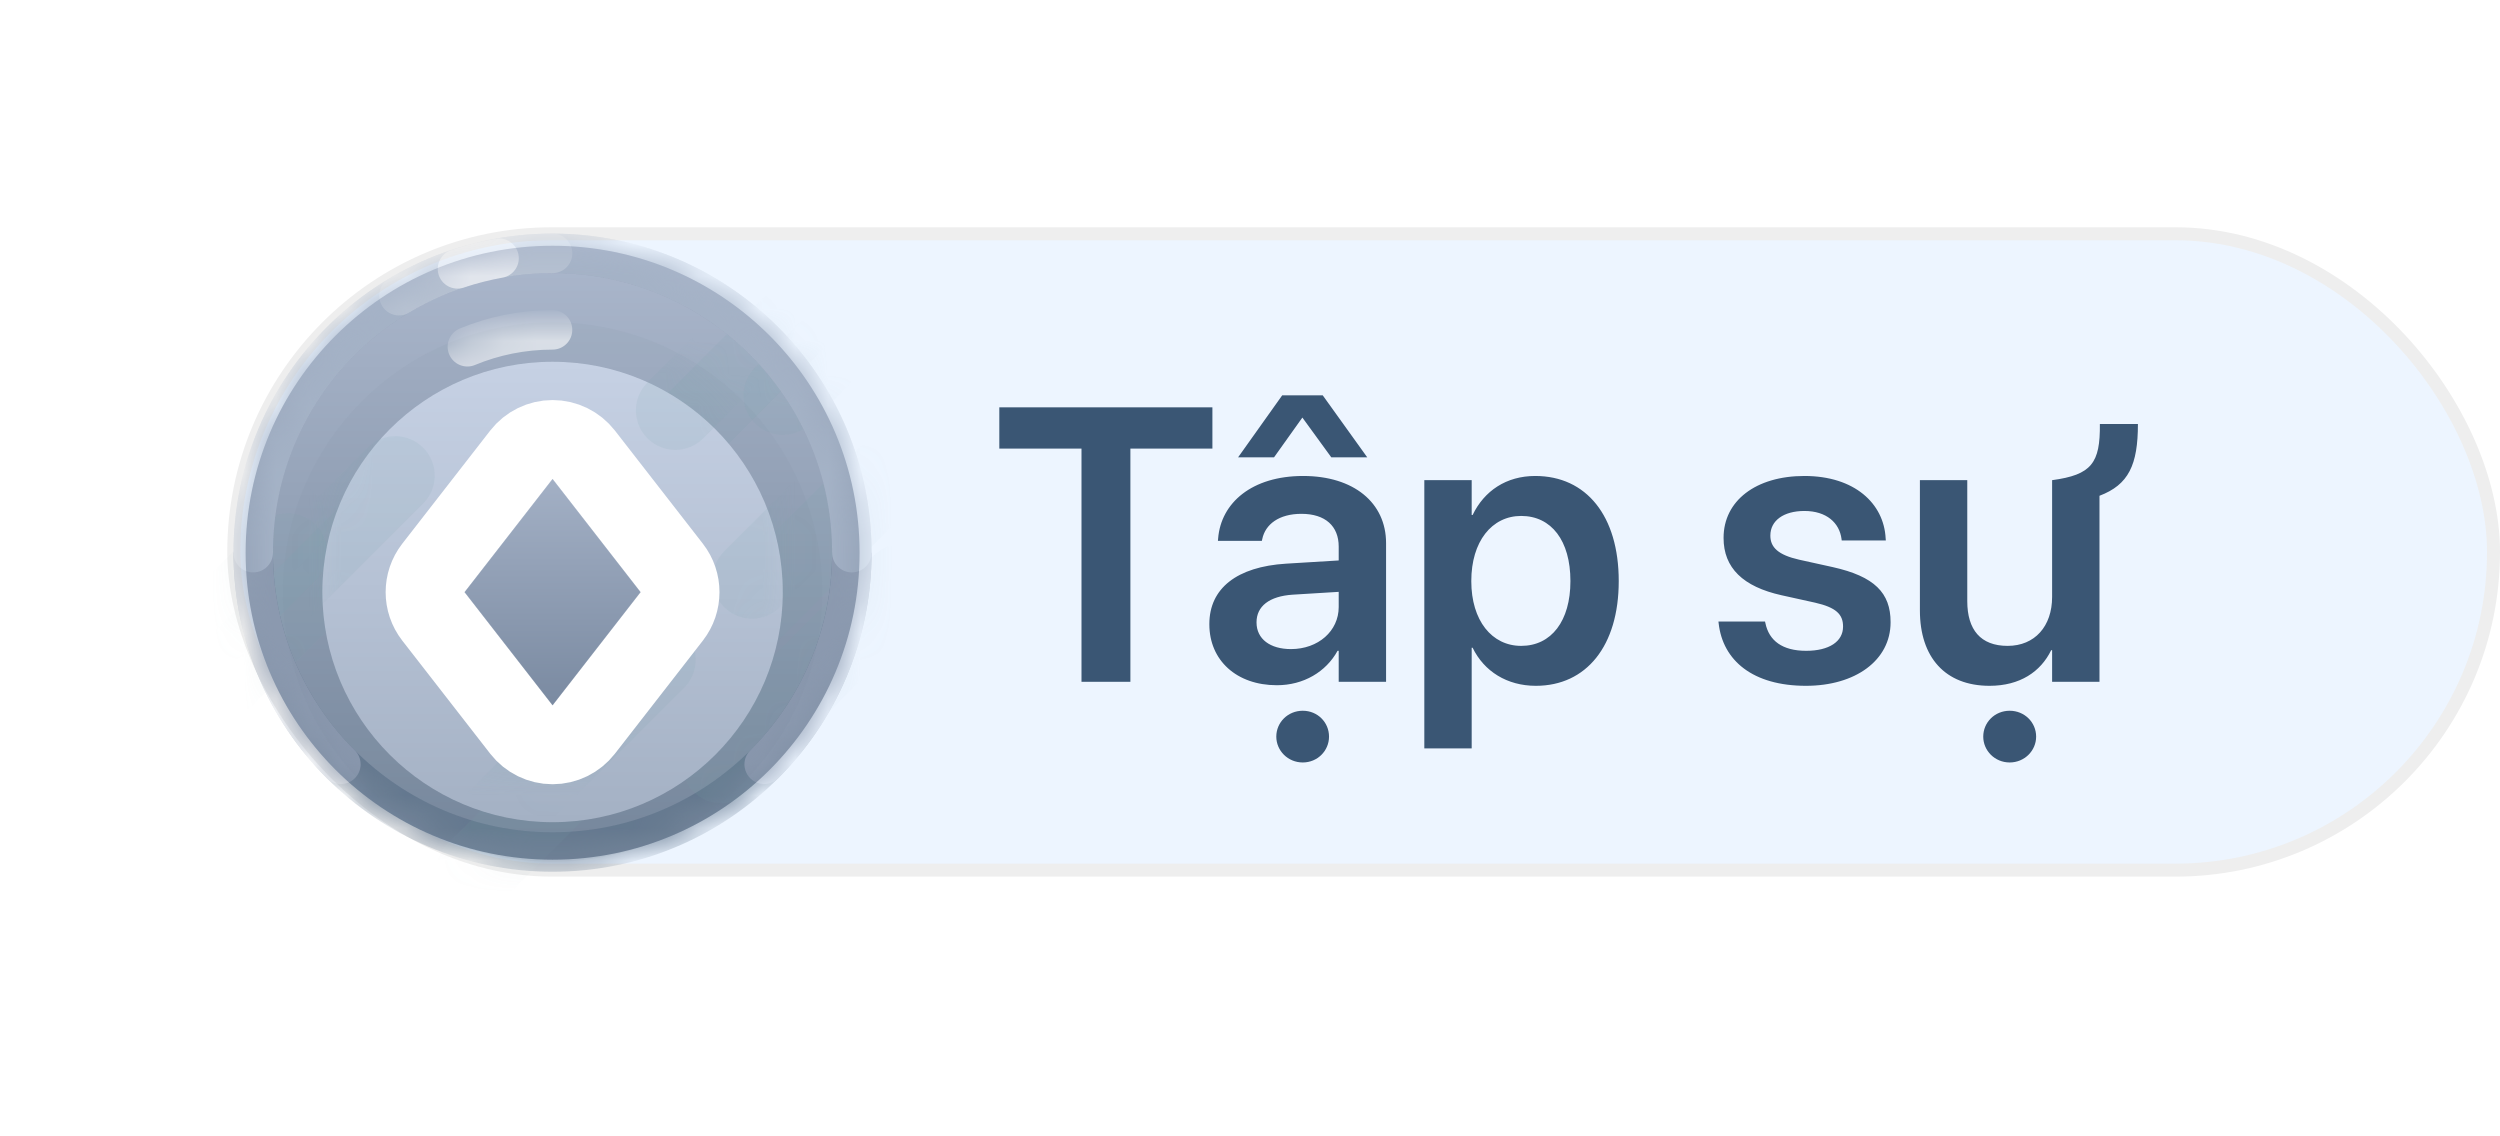 <svg width="77" height="35" viewBox="0 0 77 35" fill="none" xmlns="http://www.w3.org/2000/svg">
<rect x="7.2" y="7.2" width="69.6" height="19.6" rx="9.8" fill="#EDF5FF"/>
<rect x="7.2" y="7.2" width="69.6" height="19.6" rx="9.8" stroke="#EEEEEE" stroke-width="0.4"/>
<circle cx="17.02" cy="17.024" r="9.455" fill="url(#paint0_linear_3013_21960)"/>
<mask id="mask0_3013_21960" style="mask-type:luminance" maskUnits="userSpaceOnUse" x="7" y="7" width="20" height="20">
<circle cx="17.02" cy="17.024" r="9.455" fill="white"/>
</mask>
<g mask="url(#mask0_3013_21960)">
<path d="M7.799 17.023C7.799 22.115 11.926 26.242 17.018 26.242C22.109 26.242 26.237 22.115 26.237 17.023" stroke="#64788F" stroke-width="1.216"/>
<g style="mix-blend-mode:multiply" opacity="0.12">
<path d="M23.164 18.799L28.719 13.244" stroke="#78A2A9" stroke-width="2.431" stroke-linecap="round"/>
</g>
<g style="mix-blend-mode:multiply" opacity="0.12">
<path d="M20.801 13.592L26.356 8.037" stroke="#78A2A9" stroke-width="2.431" stroke-linecap="round"/>
</g>
<g style="mix-blend-mode:multiply" opacity="0.12">
<path d="M3.309 22.579L8.864 17.023" stroke="#78A2A9" stroke-width="2.431" stroke-linecap="round"/>
</g>
<g style="mix-blend-mode:multiply" opacity="0.12">
<path d="M24.113 12.178L29.669 6.623" stroke="#78A2A9" stroke-width="2.431" stroke-linecap="round"/>
</g>
<g style="mix-blend-mode:multiply" opacity="0.12">
<path d="M6.619 21.163L12.174 15.607" stroke="#78A2A9" stroke-width="2.431" stroke-linecap="round"/>
</g>
<g style="mix-blend-mode:multiply" opacity="0.12">
<path d="M14.656 26.833L20.212 21.277" stroke="#78A2A9" stroke-width="2.431" stroke-linecap="round"/>
</g>
<g style="mix-blend-mode:multiply" opacity="0.12">
<path d="M22.219 23.524L27.774 17.969" stroke="#78A2A9" stroke-width="2.431" stroke-linecap="round"/>
</g>
<path d="M23.537 23.54C25.205 21.872 26.237 19.567 26.237 17.022C26.237 11.93 22.109 7.803 17.018 7.803C11.926 7.803 7.799 11.93 7.799 17.022C7.799 19.567 8.831 21.872 10.499 23.54" stroke="#8B99AF" stroke-width="1.216" stroke-linecap="round"/>
<path opacity="0.4" d="M26.237 17.022C26.237 11.93 22.109 7.803 17.018 7.803C11.926 7.803 7.799 11.93 7.799 17.022" stroke="#CCD8EA" stroke-width="1.216" stroke-linecap="round"/>
<path opacity="0.2" d="M17.019 7.803C15.29 7.803 13.672 8.279 12.289 9.107" stroke="white" stroke-width="1.216" stroke-linecap="round"/>
<path opacity="0.6" d="M15.371 7.953C14.932 8.032 14.504 8.142 14.09 8.281" stroke="white" stroke-width="1.216" stroke-linecap="round"/>
</g>
<g filter="url(#filter0_d_3013_21960)">
<circle cx="17.019" cy="17.017" r="7.091" fill="url(#paint1_linear_3013_21960)"/>
<circle cx="17.019" cy="17.017" r="7.699" stroke="#64788F" stroke-opacity="0.06" stroke-width="1.216"/>
</g>
<mask id="mask1_3013_21960" style="mask-type:luminance" maskUnits="userSpaceOnUse" x="9" y="9" width="16" height="16">
<circle cx="17.019" cy="17.017" r="7.091" fill="white"/>
</mask>
<g mask="url(#mask1_3013_21960)">
<g style="mix-blend-mode:multiply" opacity="0.12">
<path d="M20.801 12.641L26.356 7.086" stroke="#78A2A9" stroke-width="2.431" stroke-linecap="round"/>
</g>
<g style="mix-blend-mode:multiply" opacity="0.12">
<path d="M3.311 21.624L8.866 16.068" stroke="#78A2A9" stroke-width="2.431" stroke-linecap="round"/>
</g>
<g style="mix-blend-mode:multiply" opacity="0.12">
<path d="M24.113 11.223L29.669 5.668" stroke="#78A2A9" stroke-width="2.431" stroke-linecap="round"/>
</g>
<g style="mix-blend-mode:multiply" opacity="0.12">
<path d="M6.619 20.206L12.174 14.65" stroke="#78A2A9" stroke-width="2.431" stroke-linecap="round"/>
</g>
<g style="mix-blend-mode:multiply" opacity="0.12">
<path d="M14.656 25.878L20.212 20.322" stroke="#78A2A9" stroke-width="2.431" stroke-linecap="round"/>
</g>
<g style="mix-blend-mode:multiply" opacity="0.12">
<path d="M23.164 17.84L28.719 12.285" stroke="#78A2A9" stroke-width="2.431" stroke-linecap="round"/>
</g>
<path opacity="0.6" d="M17.018 10.16C16.089 10.16 15.203 10.345 14.395 10.68" stroke="white" stroke-width="1.216" stroke-linecap="round"/>
</g>
<g filter="url(#filter1_d_3013_21960)">
<path d="M14.309 17.022L17.019 13.537L19.729 17.022L17.019 20.507L14.309 17.022Z" fill="white"/>
<path d="M13.349 16.276C13.008 16.715 13.008 17.329 13.349 17.768L16.059 21.253C16.29 21.549 16.644 21.723 17.019 21.723C17.394 21.723 17.748 21.549 17.979 21.253L20.689 17.768C21.03 17.329 21.03 16.715 20.689 16.276L17.979 12.791C17.748 12.495 17.394 12.321 17.019 12.321C16.644 12.321 16.29 12.495 16.059 12.791L13.349 16.276Z" stroke="white" stroke-width="2.431" stroke-linejoin="round"/>
</g>
<g filter="url(#filter2_i_3013_21960)">
<path d="M14.309 17.022L17.019 13.537L19.729 17.022L17.019 20.507L14.309 17.022Z" fill="url(#paint2_linear_3013_21960)"/>
</g>
<path d="M33.31 21V13.816H30.779V12.545H37.342V13.816H34.816V21H33.31ZM38.133 14.086L39.492 12.176H40.74L42.111 14.086H41.004L40.113 12.861L39.24 14.086H38.133ZM39.328 21.105C38.086 21.105 37.248 20.338 37.248 19.23V19.219C37.248 18.117 38.103 17.455 39.609 17.361L41.232 17.262V16.834C41.232 16.207 40.822 15.826 40.084 15.826C39.393 15.826 38.971 16.148 38.877 16.605L38.865 16.658H37.512L37.518 16.588C37.605 15.486 38.56 14.66 40.137 14.66C41.69 14.66 42.691 15.48 42.691 16.729V21H41.232V20.045H41.197C40.84 20.695 40.148 21.105 39.328 21.105ZM38.701 19.172C38.701 19.682 39.123 19.992 39.762 19.992C40.6 19.992 41.232 19.436 41.232 18.697V18.229L39.815 18.316C39.094 18.363 38.701 18.674 38.701 19.166V19.172ZM40.125 23.484C39.668 23.484 39.31 23.121 39.31 22.688C39.31 22.248 39.668 21.891 40.125 21.891C40.582 21.891 40.934 22.248 40.934 22.688C40.934 23.121 40.582 23.484 40.125 23.484ZM43.869 23.051V14.789H45.328V15.861H45.357C45.715 15.117 46.395 14.66 47.285 14.66C48.861 14.66 49.857 15.891 49.857 17.895V17.9C49.857 19.893 48.861 21.123 47.303 21.123C46.418 21.123 45.709 20.678 45.357 19.951H45.328V23.051H43.869ZM46.852 19.893C47.783 19.893 48.369 19.125 48.369 17.9V17.895C48.369 16.652 47.783 15.891 46.852 15.891C45.949 15.891 45.316 16.676 45.316 17.895V17.9C45.316 19.113 45.949 19.893 46.852 19.893ZM55.623 21.123C53.994 21.123 53.062 20.35 52.934 19.195L52.928 19.143H54.363L54.375 19.195C54.486 19.729 54.891 20.045 55.629 20.045C56.338 20.045 56.766 19.758 56.766 19.301V19.295C56.766 18.92 56.549 18.709 55.904 18.562L54.873 18.334C53.684 18.07 53.086 17.49 53.086 16.57V16.564C53.086 15.428 54.076 14.66 55.576 14.66C57.123 14.66 58.025 15.51 58.078 16.582L58.084 16.646H56.725L56.719 16.6C56.654 16.102 56.256 15.738 55.576 15.738C54.932 15.738 54.527 16.037 54.527 16.494V16.5C54.527 16.857 54.768 17.092 55.412 17.238L56.449 17.467C57.732 17.754 58.23 18.258 58.23 19.16V19.166C58.23 20.338 57.147 21.123 55.623 21.123ZM61.277 21.123C59.912 21.123 59.133 20.244 59.133 18.803V14.789H60.592V18.516C60.592 19.395 61.002 19.893 61.834 19.893C62.672 19.893 63.205 19.289 63.205 18.387V14.789C64.424 14.625 64.688 14.262 64.676 13.06H65.848C65.848 14.32 65.561 14.93 64.664 15.27V21H63.205V20.027H63.176C62.853 20.689 62.215 21.123 61.277 21.123ZM61.898 23.484C61.441 23.484 61.084 23.121 61.084 22.688C61.084 22.248 61.441 21.891 61.898 21.891C62.355 21.891 62.713 22.248 62.713 22.688C62.713 23.121 62.355 23.484 61.898 23.484Z" fill="#3A5674"/>
<defs>
<filter id="filter0_d_3013_21960" x="3.85" y="5.064" width="26.339" height="26.339" filterUnits="userSpaceOnUse" color-interpolation-filters="sRGB">
<feFlood flood-opacity="0" result="BackgroundImageFix"/>
<feColorMatrix in="SourceAlpha" type="matrix" values="0 0 0 0 0 0 0 0 0 0 0 0 0 0 0 0 0 0 127 0" result="hardAlpha"/>
<feOffset dy="1.216"/>
<feGaussianBlur stdDeviation="2.431"/>
<feColorMatrix type="matrix" values="0 0 0 0 0.28 0 0 0 0 0.41 0 0 0 0 0.471 0 0 0 0.2 0"/>
<feBlend mode="normal" in2="BackgroundImageFix" result="effect1_dropShadow_3013_21960"/>
<feBlend mode="normal" in="SourceGraphic" in2="effect1_dropShadow_3013_21960" result="shape"/>
</filter>
<filter id="filter1_d_3013_21960" x="9.446" y="9.89" width="15.146" height="16.695" filterUnits="userSpaceOnUse" color-interpolation-filters="sRGB">
<feFlood flood-opacity="0" result="BackgroundImageFix"/>
<feColorMatrix in="SourceAlpha" type="matrix" values="0 0 0 0 0 0 0 0 0 0 0 0 0 0 0 0 0 0 127 0" result="hardAlpha"/>
<feOffset dy="1.216"/>
<feGaussianBlur stdDeviation="1.216"/>
<feColorMatrix type="matrix" values="0 0 0 0 0.197 0 0 0 0 0.277 0 0 0 0 0.483 0 0 0 0.2 0"/>
<feBlend mode="normal" in2="BackgroundImageFix" result="effect1_dropShadow_3013_21960"/>
<feBlend mode="normal" in="SourceGraphic" in2="effect1_dropShadow_3013_21960" result="shape"/>
</filter>
<filter id="filter2_i_3013_21960" x="14.309" y="13.537" width="5.42" height="8.184" filterUnits="userSpaceOnUse" color-interpolation-filters="sRGB">
<feFlood flood-opacity="0" result="BackgroundImageFix"/>
<feBlend mode="normal" in="SourceGraphic" in2="BackgroundImageFix" result="shape"/>
<feColorMatrix in="SourceAlpha" type="matrix" values="0 0 0 0 0 0 0 0 0 0 0 0 0 0 0 0 0 0 127 0" result="hardAlpha"/>
<feOffset dy="1.216"/>
<feGaussianBlur stdDeviation="0.608"/>
<feComposite in2="hardAlpha" operator="arithmetic" k2="-1" k3="1"/>
<feColorMatrix type="matrix" values="0 0 0 0 0.325 0 0 0 0 0.428 0 0 0 0 0.579 0 0 0 0.4 0"/>
<feBlend mode="normal" in2="shape" result="effect1_innerShadow_3013_21960"/>
</filter>
<linearGradient id="paint0_linear_3013_21960" x1="7.564" y1="7.568" x2="7.564" y2="26.479" gradientUnits="userSpaceOnUse">
<stop stop-color="#ABB7CC"/>
<stop offset="1" stop-color="#76879C"/>
</linearGradient>
<linearGradient id="paint1_linear_3013_21960" x1="9.928" y1="9.926" x2="9.928" y2="24.109" gradientUnits="userSpaceOnUse">
<stop stop-color="#C6D1E4"/>
<stop offset="1" stop-color="#A4B1C4"/>
</linearGradient>
<linearGradient id="paint2_linear_3013_21960" x1="14.309" y1="13.537" x2="14.309" y2="20.507" gradientUnits="userSpaceOnUse">
<stop stop-color="#A3B0C5"/>
<stop offset="1" stop-color="#7A8AA1"/>
</linearGradient>
</defs>
</svg>
